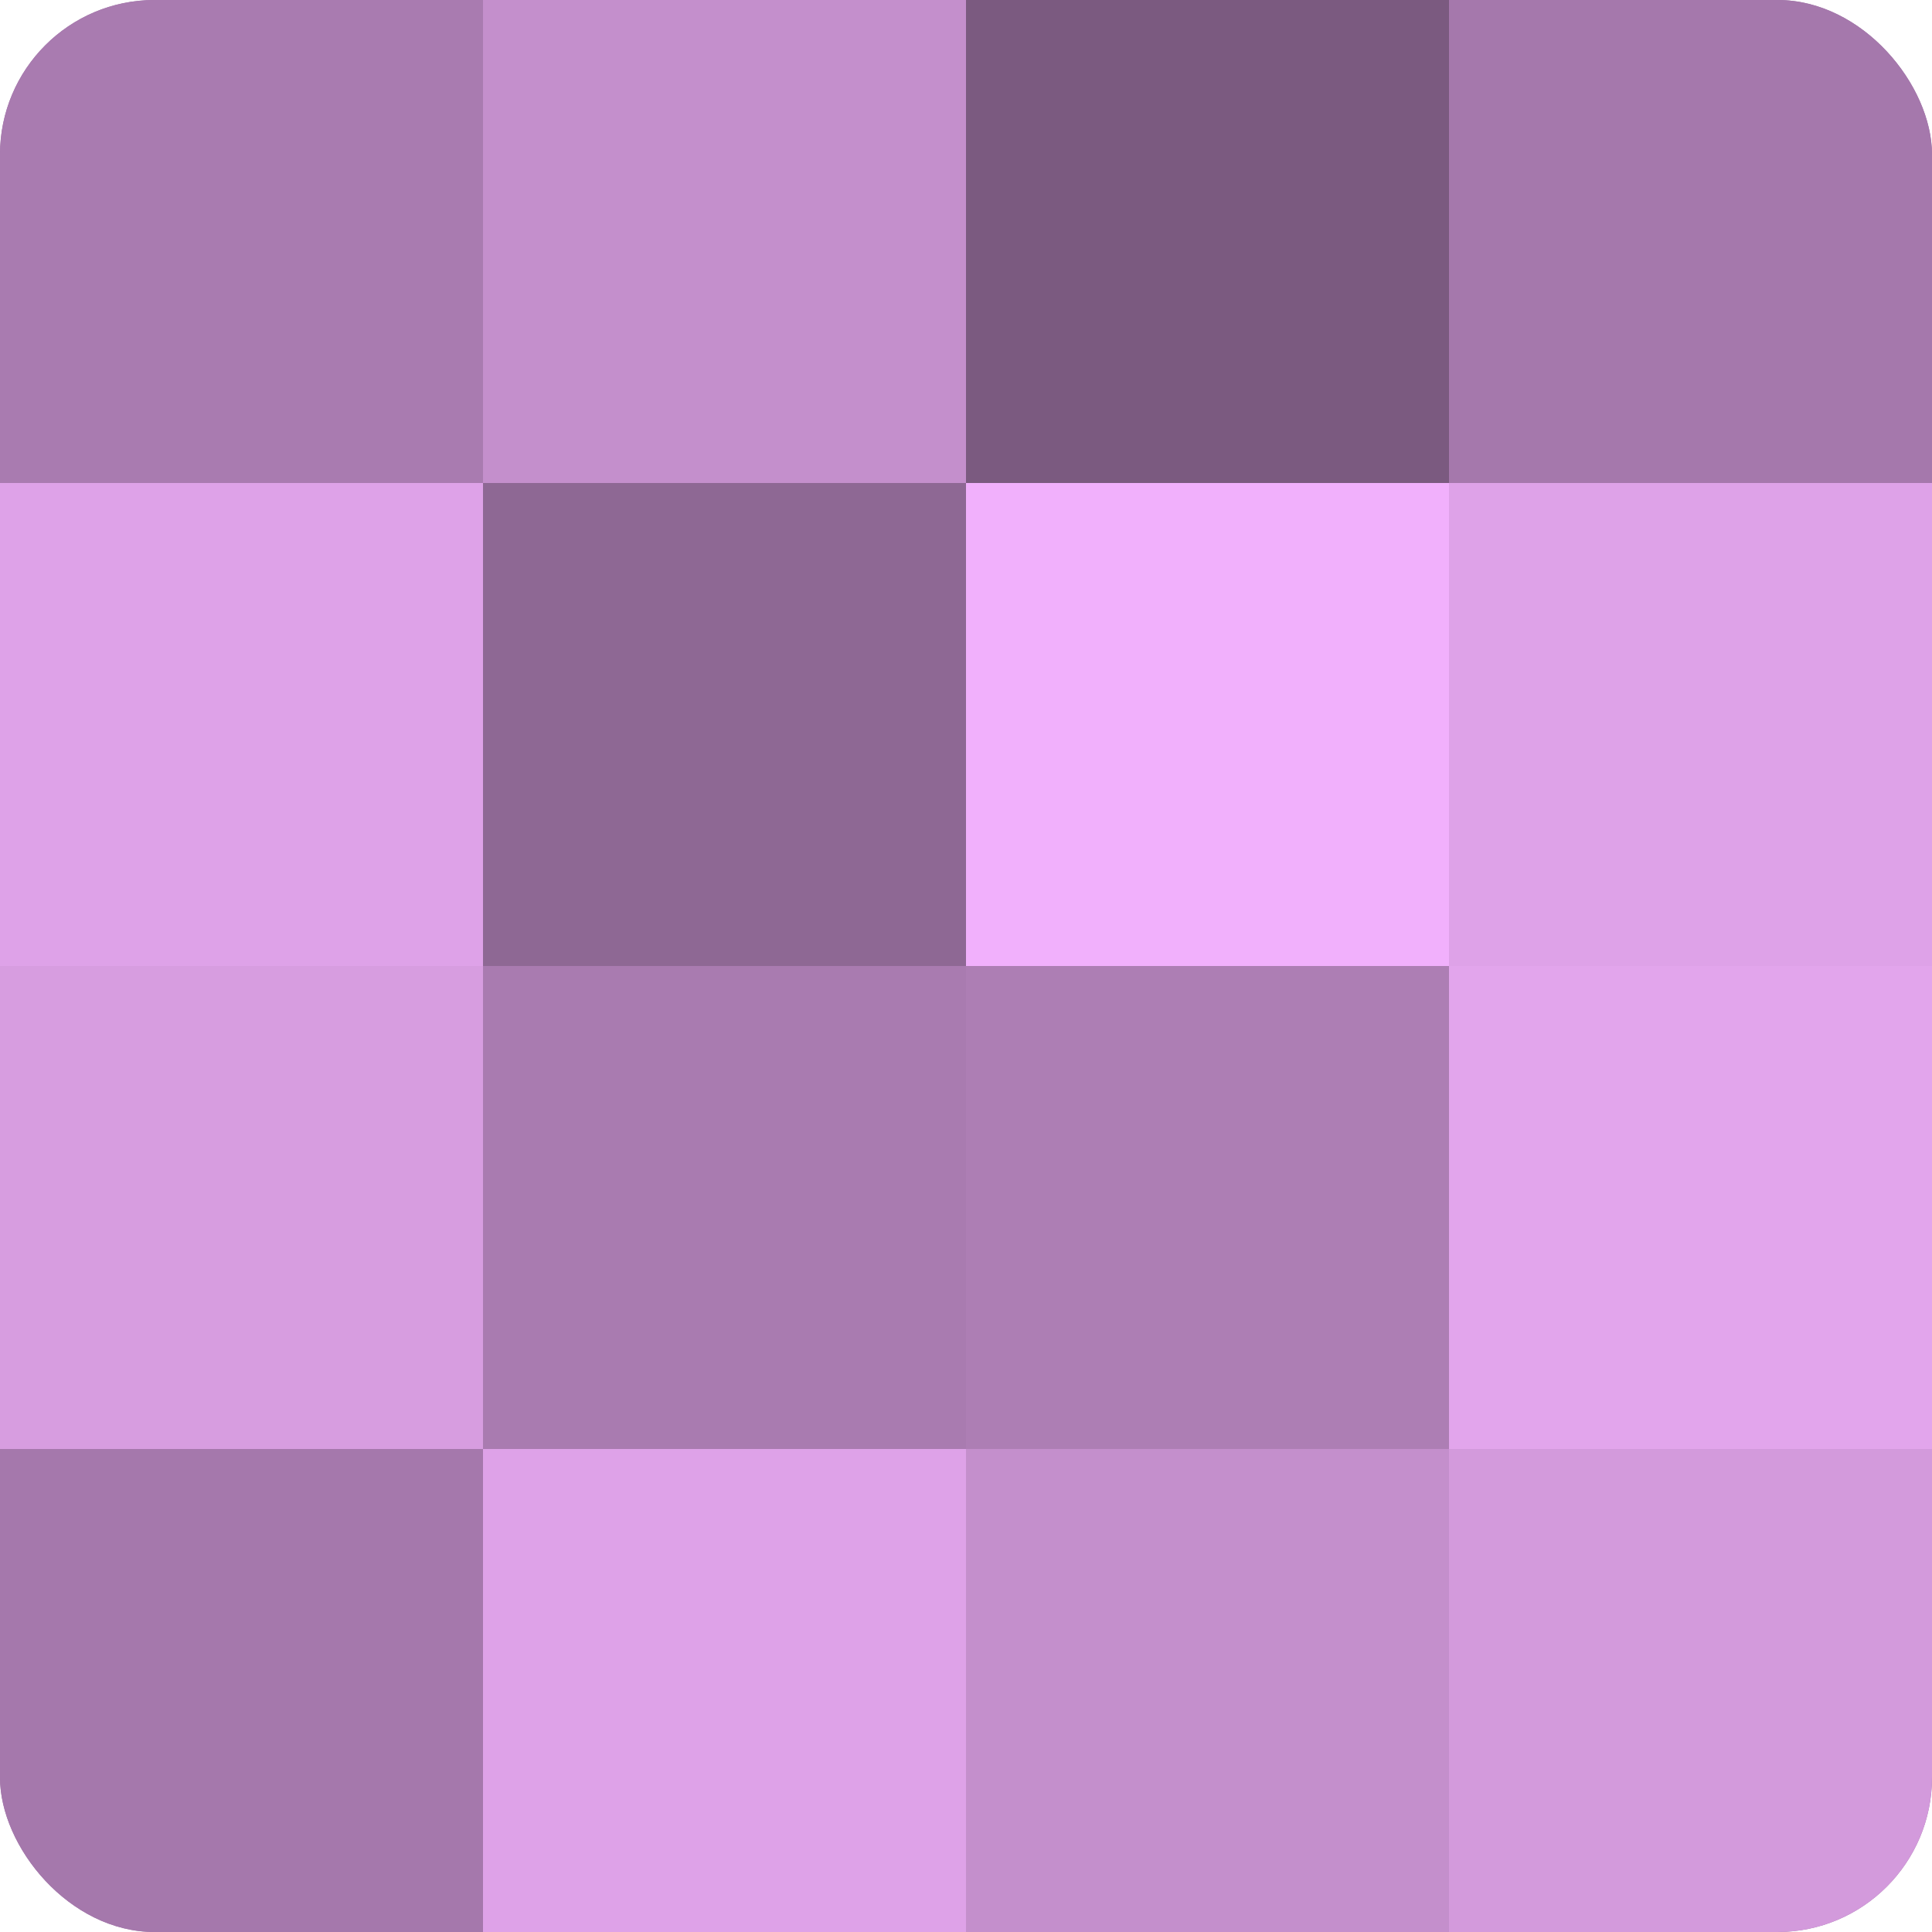 <?xml version="1.0" encoding="UTF-8"?>
<svg xmlns="http://www.w3.org/2000/svg" width="80" height="80" viewBox="0 0 100 100" preserveAspectRatio="xMidYMid meet"><defs><clipPath id="c" width="100" height="100"><rect width="100" height="100" rx="8" ry="8"/></clipPath></defs><g clip-path="url(#c)"><rect width="100" height="100" fill="#9970a0"/><rect width="25" height="25" fill="#a97bb0"/><rect y="25" width="25" height="25" fill="#dea2e8"/><rect y="50" width="25" height="25" fill="#d79de0"/><rect y="75" width="25" height="25" fill="#a578ac"/><rect x="25" width="25" height="25" fill="#c48fcc"/><rect x="25" y="25" width="25" height="25" fill="#8e6894"/><rect x="25" y="50" width="25" height="25" fill="#a97bb0"/><rect x="25" y="75" width="25" height="25" fill="#dea2e8"/><rect x="50" width="25" height="25" fill="#7b5a80"/><rect x="50" y="25" width="25" height="25" fill="#f1b0fc"/><rect x="50" y="50" width="25" height="25" fill="#ad7eb4"/><rect x="50" y="75" width="25" height="25" fill="#c48fcc"/><rect x="75" width="25" height="25" fill="#a578ac"/><rect x="75" y="25" width="25" height="25" fill="#dea2e8"/><rect x="75" y="50" width="25" height="25" fill="#e2a5ec"/><rect x="75" y="75" width="25" height="25" fill="#d39adc"/></g></svg>
